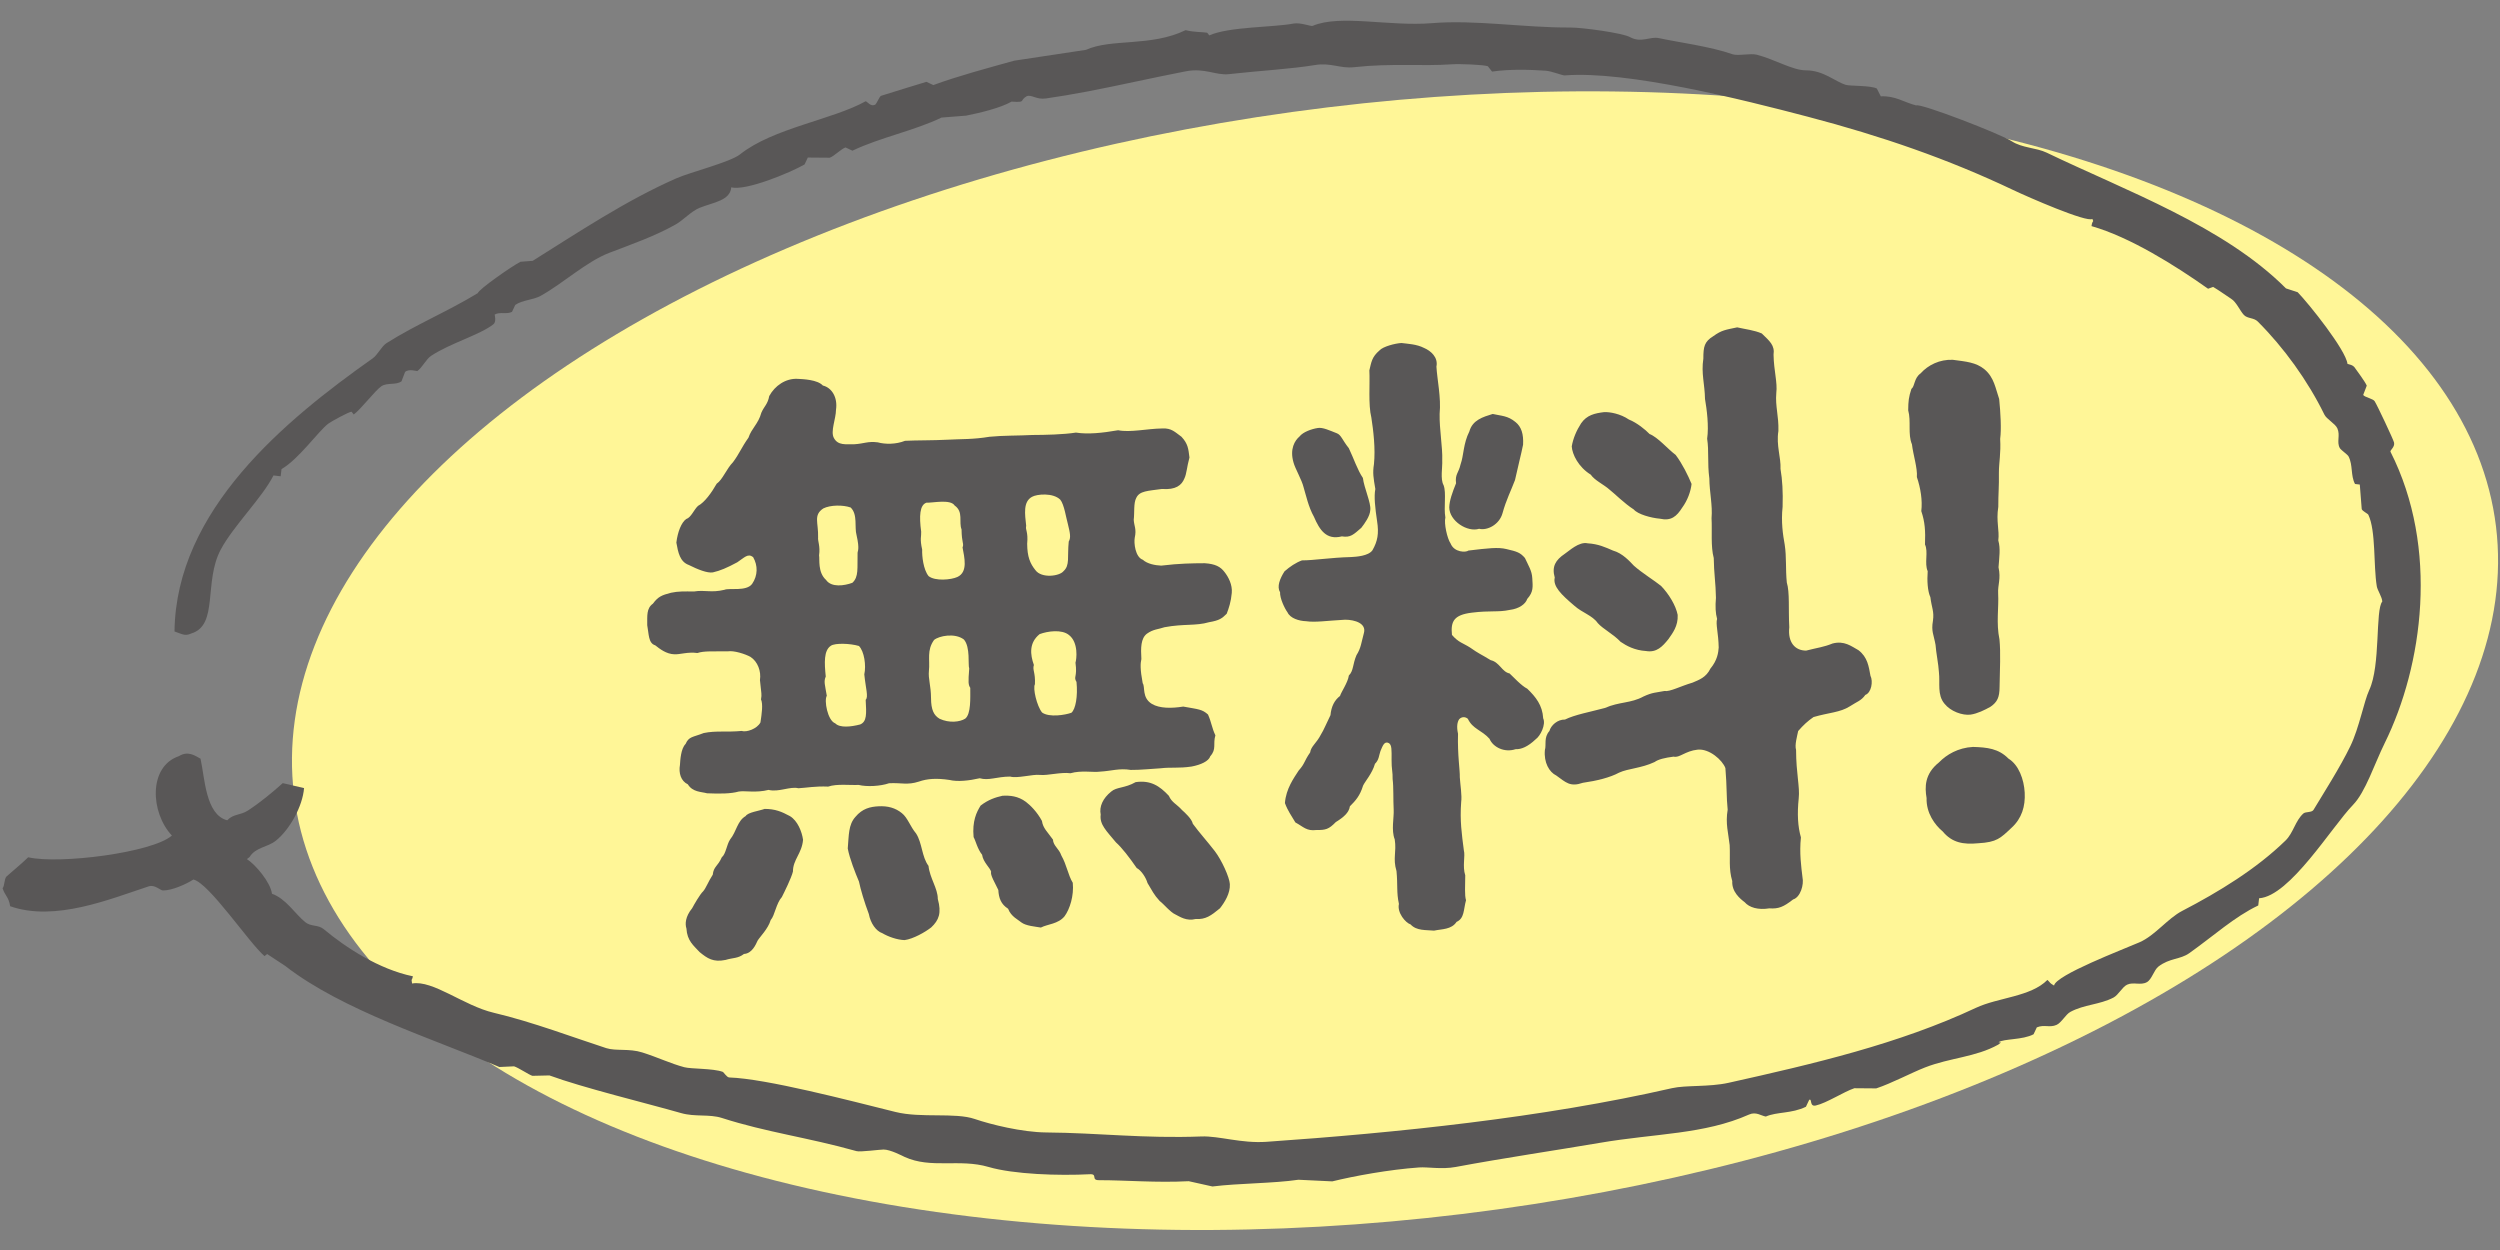 <?xml version="1.0" encoding="utf-8"?>
<!-- Generator: Adobe Illustrator 28.0.0, SVG Export Plug-In . SVG Version: 6.00 Build 0)  -->
<svg version="1.1" id="レイヤー_1" xmlns="http://www.w3.org/2000/svg" xmlns:xlink="http://www.w3.org/1999/xlink" x="0px"
	 y="0px" width="100px" height="50px" viewBox="0 0 100 50" style="enable-background:new 0 0 100 50;" xml:space="preserve">
<rect x="0" y="0" width="100" height="50" fill="#808080" stroke="none"/>
<style type="text/css">
	.st0{fill-rule:evenodd;clip-rule:evenodd;fill:#FFF697;}
	.st1{fill-rule:evenodd;clip-rule:evenodd;fill:#595757;}
	.st2{fill:#595757;}
</style>
<g>
	<g>
		
			<ellipse transform="matrix(0.993 -0.121 0.121 0.993 -2.791 6.963)" class="st0" cx="55.788" cy="26.399" rx="44.35" ry="22.288"/>
		<g>
			<g>
				<path class="st1" d="M95.619,18.069c-0.029-0.056,0.188-0.187,0.142-0.372c-0.031-0.124-0.669-1.481-0.776-1.65
					c-0.062-0.099-0.407-0.16-0.457-0.249c0.047-0.124,0.095-0.248,0.142-0.372c-0.053-0.14-0.385-0.588-0.495-0.741
					c-0.094-0.085-0.081-0.071-0.276-0.13c-0.064-0.556-1.546-2.407-1.992-2.866c-0.156-0.051-0.312-0.102-0.468-0.153
					c-2.482-2.488-6.409-3.908-9.568-5.428c-0.431-0.207-0.978-0.182-1.405-0.46c-0.442-0.288-3.661-1.534-3.819-1.431
					c-0.509-0.133-0.833-0.391-1.416-0.364c-0.052-0.104-0.105-0.207-0.157-0.311c-0.236-0.129-1.065-0.094-1.247-0.149
					c-0.418-0.128-0.884-0.578-1.585-0.579c-0.542-0.001-1.239-0.435-1.969-0.625c-0.256-0.067-0.758,0.057-0.971-0.019
					c-0.872-0.31-2.241-0.49-2.94-0.644c-0.367-0.081-0.707,0.209-1.163-0.042c-0.308-0.169-1.925-0.386-2.387-0.383
					c-1.817,0.011-3.814-0.317-5.526-0.175c-1.72,0.142-3.682-0.362-4.781,0.109c-0.069,0.029-0.49-0.146-0.768-0.092
					c-0.782,0.152-2.592,0.122-3.365,0.473c-0.028-0.036-0.056-0.072-0.084-0.107c-0.199-0.035-0.517-0.014-0.863-0.103
					c-1.396,0.675-2.962,0.324-3.987,0.788c-0.958,0.145-1.916,0.289-2.874,0.434c-1.035,0.29-2.256,0.614-3.231,0.975
					c-0.092-0.043-0.184-0.087-0.276-0.13c0,0-1.787,0.544-1.819,0.561C35.175,3.863,35.062,4.163,35,4.191
					c-0.178,0.081-0.292-0.115-0.372-0.142c-1.308,0.734-3.704,1.074-5.023,2.123c-0.397,0.316-1.981,0.711-2.548,0.96
					c-2.008,0.881-3.928,2.161-5.748,3.301c-0.164,0.013-0.327,0.026-0.491,0.038c-0.357,0.185-1.663,1.096-1.707,1.255
					c-1.203,0.733-2.458,1.247-3.645,1.996c-0.212,0.134-0.352,0.468-0.56,0.614c-3.49,2.463-7.87,6.065-7.926,10.923
					c0.278,0.089,0.407,0.204,0.672,0.08c1.099-0.332,0.486-2.067,1.181-3.362c0.507-0.945,1.656-2.068,2.106-2.959
					c0.096,0.011,0.192,0.023,0.288,0.034c0.011-0.096,0.023-0.192,0.034-0.288c0.692-0.399,1.461-1.504,1.872-1.819
					c0.093-0.071,0.861-0.499,0.932-0.472c0.028,0.036,0.056,0.072,0.084,0.107c0.278-0.197,0.868-0.974,1.109-1.132
					c0.233-0.153,0.583-0.033,0.802-0.196c0.047-0.124,0.095-0.248,0.142-0.372c0.149-0.141,0.477-0.028,0.491-0.038
					c0.211-0.153,0.341-0.469,0.56-0.614c0.747-0.495,1.949-0.834,2.486-1.259c0.124-0.098,0.046-0.384,0.046-0.384
					c0.203-0.124,0.494,0,0.695-0.111c0.043-0.092,0.087-0.184,0.13-0.276c0.293-0.203,0.702-0.191,1.017-0.365
					c0.879-0.485,1.835-1.371,2.736-1.716c0.904-0.346,1.832-0.669,2.667-1.14c0.299-0.169,0.621-0.53,0.955-0.664
					c0.555-0.222,1.223-0.287,1.266-0.821c0.572,0.158,2.362-0.586,2.932-0.914c0.043-0.092,0.087-0.184,0.13-0.276l0.875,0.007
					c0.169-0.054,0.464-0.357,0.633-0.411c0.092,0.044,0.184,0.087,0.276,0.13c1.12-0.535,2.455-0.792,3.565-1.325
					c0.327-0.026,0.655-0.051,0.982-0.077c0.556-0.111,1.372-0.306,1.819-0.561c0.607,0.039,0.289-0.035,0.61-0.219
					c0.195-0.069,0.383,0.148,0.768,0.092c0.51-0.074,1.048-0.162,1.688-0.284c1.221-0.234,2.545-0.537,3.891-0.799
					c0.78-0.152,1.204,0.171,1.738,0.111c1.199-0.135,2.478-0.204,3.45-0.365c0.621-0.103,1.006,0.148,1.547,0.088
					c1.482-0.166,2.737-0.033,3.907-0.116c0.332-0.024,1.278,0.016,1.451,0.076c0.056,0.072,0.113,0.143,0.169,0.215
					c0.752-0.109,1.58-0.073,2.145-0.035c0.239,0.016,0.673,0.194,0.756,0.188c2.509-0.196,7.123,0.968,9.728,1.652
					c2.968,0.779,5.614,1.694,8.213,2.93c0.603,0.287,2.95,1.312,3.17,1.158c0.074,0.166,0.005,0.01-0.034,0.288
					c1.542,0.441,3.344,1.571,4.663,2.505c0.068-0.024,0.136-0.049,0.203-0.073c0.212,0.121,0.617,0.413,0.722,0.476
					c0.205,0.124,0.349,0.477,0.507,0.645c0.144,0.153,0.397,0.105,0.553,0.261c1.048,1.046,2.006,2.372,2.668,3.726
					c0.09,0.184,0.431,0.358,0.518,0.549c0.127,0.278-0.039,0.548,0.1,0.791c0.048,0.084,0.306,0.25,0.349,0.334
					c0.179,0.349,0.077,0.76,0.257,1.101c0.064,0.008,0.128,0.015,0.192,0.023c0.026,0.327,0.051,0.655,0.077,0.982
					c0.027,0.082,0.242,0.178,0.265,0.226c0.308,0.65,0.199,2.023,0.338,2.863c0.026,0.158,0.217,0.436,0.219,0.61
					c-0.285,0.337-0.06,2.553-0.521,3.538c-0.211,0.45-0.4,1.508-0.756,2.245c-0.409,0.847-1.099,1.926-1.473,2.548
					c-0.069,0.115-0.316,0.065-0.407,0.146c-0.324,0.292-0.4,0.777-0.714,1.082c-1.164,1.135-2.67,2.055-4.132,2.814
					c-0.586,0.304-1.085,0.984-1.707,1.255c-0.667,0.291-3.342,1.307-3.419,1.731c-0.196-0.113-0.129-0.1-0.265-0.226
					c-0.669,0.678-1.967,0.699-2.859,1.117c-3.069,1.44-6.486,2.24-9.896,2.999c-0.782,0.174-1.708,0.088-2.264,0.215
					c-5.171,1.184-11.034,1.785-16.217,2.145c-1.014,0.07-1.9-0.241-2.602-0.214c-2.323,0.088-4.09-0.143-6.209-0.16
					c-0.972-0.008-2.234-0.324-2.855-0.537c-0.796-0.273-2.149-0.027-3.177-0.283c-1.862-0.464-5.175-1.331-6.647-1.38
					c-0.102-0.003-0.218-0.21-0.265-0.226c-0.393-0.141-1.259-0.11-1.535-0.184c-0.553-0.148-1.024-0.382-1.681-0.591
					c-0.524-0.166-1.056-0.049-1.439-0.172c-1.19-0.383-2.965-1.055-4.502-1.415c-1.199-0.281-2.435-1.32-3.266-1.17
					c-0.034-0.249-0.021-0.055,0.034-0.288c-1.359-0.281-2.689-1.152-3.569-1.887c-0.224-0.187-0.508-0.089-0.745-0.284
					c-0.403-0.333-0.768-0.935-1.324-1.132c-0.056-0.451-0.653-1.162-1.002-1.385c0.036-0.028,0.072-0.056,0.107-0.084
					c0.245-0.396,0.715-0.384,1.051-0.653c0.556-0.444,1.07-1.377,1.128-2.103c-0.284-0.066-0.568-0.133-0.852-0.199
					c-0.431,0.385-0.913,0.784-1.397,1.098c-0.297,0.193-0.577,0.126-0.825,0.388c-0.865-0.221-0.895-1.688-1.067-2.463
					c-0.226-0.126-0.503-0.326-0.863-0.103c-1.229,0.413-1.145,2.256-0.283,3.177c-0.771,0.682-4.497,1.157-5.748,0.869
					c-0.276,0.268-0.586,0.517-0.871,0.772c-0.091,0.104-0.069,0.367-0.153,0.468c0.099,0.307,0.247,0.346,0.303,0.718
					c1.795,0.63,3.999-0.289,5.545-0.796c0.238-0.078,0.463,0.163,0.564,0.165c0.368,0.007,0.956-0.265,1.22-0.438
					c0.635,0.151,2.2,2.502,2.844,3.065c0.036-0.028,0.072-0.056,0.107-0.084l0.722,0.476c2.283,1.779,5.962,2.931,8.566,4.043
					c0.196-0.009,0.391-0.018,0.587-0.027c0.176,0.053,0.591,0.335,0.733,0.38c0.228-0.005,0.455-0.01,0.683-0.016
					c1.328,0.489,3.863,1.105,5.269,1.507c0.56,0.16,1.123,0.032,1.631,0.195c1.785,0.574,3.412,0.773,5.388,1.327
					c0.144,0.04,0.93-0.065,1.078-0.065c0.271-0.001,0.764,0.26,0.84,0.295c1.058,0.485,2.196,0.061,3.358,0.402
					c1.005,0.295,2.796,0.356,4.052,0.291c0.325-0.017,0.036,0.238,0.361,0.238c1.13,0.001,2.279,0.108,3.596,0.041
					c0.316,0.07,0.632,0.141,0.948,0.211c1.066-0.132,2.437-0.121,3.438-0.269c0.451,0.022,0.903,0.043,1.355,0.065
					c0.873-0.215,2.279-0.473,3.473-0.557c0.35-0.025,0.904,0.085,1.462-0.019c1.904-0.356,4.133-0.686,5.76-0.964
					c2.237-0.383,4.179-0.334,5.975-1.133c0.282-0.126,0.482,0.051,0.672,0.08c0.443-0.195,1.031-0.111,1.604-0.392
					c0.043-0.092,0.087-0.184,0.13-0.276c0.126-0.069,0,0.286,0.265,0.226c0.436-0.098,1.108-0.544,1.542-0.691
					c0.292,0.002,0.583,0.005,0.875,0.007c0.619-0.205,1.385-0.616,1.949-0.837c1.002-0.392,2.028-0.41,2.932-0.914
					c0.036-0.028,0.072-0.056,0.107-0.084c-0.032-0.004-0.064-0.008-0.096-0.011c0.219-0.149,0.96-0.085,1.401-0.319
					c0.043-0.092,0.087-0.184,0.13-0.276c0.3-0.125,0.51,0.025,0.791-0.1c0.192-0.085,0.368-0.421,0.549-0.518
					c0.556-0.3,1.168-0.286,1.723-0.572c0.203-0.105,0.354-0.427,0.549-0.518c0.253-0.119,0.537,0.04,0.79-0.1
					c0.201-0.111,0.281-0.485,0.464-0.626c0.449-0.344,0.869-0.276,1.232-0.534c0.967-0.686,1.814-1.46,2.759-1.908
					c0.011-0.096,0.023-0.192,0.034-0.288c1.228-0.081,2.912-2.865,3.756-3.735c0.504-0.52,0.849-1.622,1.27-2.475
					C96.912,26.634,97.572,21.923,95.619,18.069z"/>
			</g>
		</g>
	</g>
	<g>
		<path class="st2" d="M49.271,23.717c-0.031,0.351-0.115,0.604-0.203,0.833c-0.19,0.186-0.285,0.266-0.705,0.338
			c-0.539,0.157-0.994,0.055-1.783,0.201c-0.245,0.086-0.446,0.073-0.709,0.263c-0.239,0.189-0.243,0.561-0.216,1.01
			c-0.04,0.175-0.053,0.401,0.053,0.968c0.108,0.142-0.044,0.575,0.369,0.828c0.309,0.182,0.782,0.18,1.253,0.105
			c0.63,0.114,0.753,0.107,0.99,0.318c0.141,0.316,0.155,0.541,0.296,0.832c-0.106,0.355,0.055,0.545-0.203,0.834
			c-0.064,0.202-0.38,0.345-0.751,0.415c-0.519,0.077-0.822,0.019-1.241,0.07c-0.325,0.018-0.82,0.07-1.193,0.065
			c-0.453-0.076-0.771,0.043-1.219,0.068c-0.294,0.04-0.751-0.061-1.191,0.065c-0.376-0.054-0.917,0.099-1.217,0.067
			c-0.303-0.034-0.915,0.15-1.195,0.066c-0.548,0.004-0.859,0.172-1.217,0.067c-0.418,0.096-0.888,0.149-1.217,0.067
			c-0.504-0.074-0.875-0.053-1.217,0.067c-0.464,0.15-0.696,0.039-1.193,0.066c-0.342,0.119-0.89,0.149-1.217,0.067
			c-0.323,0.018-0.875-0.053-1.217,0.067c-0.526-0.022-0.846,0.047-1.193,0.066c-0.329-0.084-0.789,0.168-1.193,0.066
			c-0.493,0.127-0.945,0.025-1.193,0.066c-0.318,0.091-0.767,0.091-1.268,0.07c-0.225-0.063-0.574-0.043-0.767-0.358
			c-0.281-0.134-0.373-0.452-0.316-0.779c0.013-0.2,0.038-0.651,0.225-0.836c0.133-0.305,0.285-0.264,0.725-0.437
			c0.495-0.103,0.921-0.027,1.515-0.084c0.203,0.064,0.619-0.085,0.755-0.34c0.053-0.353,0.108-0.731,0.022-0.923
			c0.038-0.229,0.015-0.176-0.042-0.771c0.055-0.353-0.091-0.742-0.378-0.928c-0.203-0.113-0.661-0.263-0.908-0.222
			c-0.599,0.007-0.948-0.023-1.217,0.067c-0.378-0.054-0.696,0.063-0.919,0.051c-0.325-0.009-0.588-0.218-0.767-0.359
			c-0.281-0.084-0.252-0.457-0.32-0.804c0.004-0.374-0.038-0.672,0.228-0.862c0.208-0.282,0.353-0.34,0.722-0.436
			c0.296-0.065,0.546-0.054,0.919-0.051c0.446-0.073,0.676,0.062,1.217-0.067c0.197-0.086,0.877,0.077,1.109-0.236
			c0.232-0.337,0.234-0.736,0.04-1.073c-0.208-0.163-0.347,0.019-0.634,0.208c-0.413,0.222-0.68,0.337-0.976,0.404
			c-0.221,0.036-0.603-0.117-0.963-0.297c-0.356-0.13-0.426-0.499-0.497-0.894c0.051-0.429,0.203-0.81,0.395-0.944
			c0.194-0.06,0.303-0.367,0.471-0.525c0.265-0.14,0.543-0.528,0.747-0.887c0.241-0.165,0.391-0.596,0.652-0.86
			c0.254-0.338,0.34-0.591,0.619-0.981c0.128-0.381,0.393-0.547,0.517-1.002c0.11-0.254,0.256-0.337,0.314-0.664
			c0.225-0.413,0.656-0.712,1.133-0.688c0.223,0.012,0.797,0.032,1.012,0.268c0.351,0.082,0.599,0.467,0.526,0.968
			c-0.004,0.374-0.228,0.862-0.086,1.128c0.166,0.313,0.486,0.246,0.811,0.253c0.398-0.022,0.541-0.128,0.943-0.077
			c0.303,0.083,0.727,0.084,1.093-0.061c0.448-0.024,1.12-0.013,1.692-0.044c0.546-0.031,1.021-0.006,1.688-0.118
			c0.546-0.055,1.171-0.041,1.716-0.071c0.521-0.002,1.246-0.018,1.739-0.096c0.479,0.075,1.049,0.017,1.69-0.094
			c0.479,0.099,1.169-0.065,1.765-0.071c0.373-0.021,0.508,0.147,0.767,0.331c0.265,0.285,0.276,0.484,0.32,0.831
			c-0.104,0.379-0.113,0.654-0.201,0.834c-0.11,0.278-0.349,0.467-0.901,0.424c-0.568,0.081-0.892,0.074-1.025,0.356
			c-0.115,0.204-0.066,0.6-0.102,0.877c0.013,0.25,0.119,0.368,0.04,0.72c-0.038,0.201,0.018,0.772,0.323,0.879
			c0.183,0.165,0.486,0.223,0.736,0.234c0.742-0.089,1.241-0.093,1.739-0.096c0.426,0.028,0.632,0.14,0.793,0.352
			C49.136,23.078,49.302,23.391,49.271,23.717z M32.122,33.592c-0.046,0.548-0.406,0.794-0.404,1.268
			c-0.06,0.254-0.353,0.842-0.442,1.019c-0.234,0.263-0.283,0.74-0.448,0.922c-0.104,0.356-0.435,0.673-0.526,0.828
			c-0.068,0.152-0.221,0.511-0.543,0.529c-0.241,0.187-0.442,0.147-0.736,0.239c-0.495,0.102-0.727-0.06-1.04-0.315
			c-0.239-0.262-0.497-0.447-0.526-0.944c-0.057-0.171-0.051-0.468,0.23-0.811c0.066-0.127,0.318-0.567,0.437-0.673
			c0.117-0.13,0.201-0.383,0.387-0.668c0.031-0.326,0.205-0.336,0.36-0.694c0.166-0.134,0.194-0.507,0.334-0.715
			c0.256-0.314,0.283-0.74,0.621-0.934c0.093-0.154,0.537-0.204,0.758-0.287c0.422,0.001,0.678,0.108,1.014,0.289
			C31.903,32.828,32.078,33.268,32.122,33.592z M32.763,22.214c0.031,0.146-0.062,0.677,0.278,0.982
			c0.216,0.314,0.736,0.233,1.054,0.116c0.261-0.239,0.192-0.584,0.208-1.184c-0.004-0.097,0.093-0.128-0.04-0.72
			c-0.093-0.318,0.055-0.824-0.236-1.108c-0.305-0.107-0.804-0.106-1.093,0.036c-0.409,0.271-0.194,0.558-0.21,1.158
			C32.705,21.645,32.816,21.838,32.763,22.214z M34.572,26.974c0.08-0.353-0.002-0.921-0.214-1.135
			c-0.353-0.105-0.952-0.123-1.12-0.011c-0.292,0.189-0.263,0.686-0.208,1.233c-0.088,0.204-0.031,0.325,0.042,0.771
			c-0.115,0.179,0.031,0.993,0.338,1.102c0.183,0.189,0.63,0.14,0.998,0.044c0.267-0.115,0.252-0.413,0.219-0.987
			C34.746,27.884,34.625,27.519,34.572,26.974z M37.512,35.959c0.155,0.563,0.046,0.844-0.263,1.137
			c-0.239,0.188-0.722,0.463-1.067,0.508c-0.3-0.01-0.656-0.138-0.888-0.276c-0.254-0.086-0.471-0.398-0.541-0.768
			c-0.175-0.463-0.329-0.979-0.395-1.299c-0.144-0.34-0.376-0.926-0.448-1.322c0.046-0.524,0.022-0.948,0.305-1.262
			c0.281-0.339,0.601-0.408,0.923-0.425c0.371-0.021,0.676,0.062,0.937,0.274c0.234,0.186,0.329,0.529,0.57,0.816
			c0.245,0.383,0.225,0.934,0.495,1.293C37.192,35.128,37.512,35.533,37.512,35.959z M38.502,21.896
			c0.066-0.152-0.035-0.171-0.04-0.72c-0.117-0.293,0.086-0.702-0.276-0.955c-0.166-0.265-0.879-0.102-1.129-0.113
			c-0.27,0.091-0.294,0.537-0.21,1.158c0.011,0.199-0.06,0.278,0.04,0.72c-0.011,0.249,0.044,0.795,0.256,1.058
			c0.263,0.211,0.906,0.149,1.151,0.036C38.731,22.88,38.572,22.29,38.502,21.896z M38.811,27.513
			c-0.08-0.121-0.086-0.221-0.042-0.771c-0.057-0.148,0.053-0.852-0.212-1.161c-0.364-0.278-1.005-0.144-1.195,0.018
			c-0.3,0.415-0.157,0.804-0.205,1.233c-0.033,0.325,0.082,0.593,0.084,1.09c0.002,0.474,0.113,0.694,0.345,0.83
			c0.384,0.178,0.806,0.13,1.023-0.006C38.846,28.557,38.809,27.91,38.811,27.513z M42.584,36.649
			c-0.256,0.315-0.68,0.313-0.948,0.453c-0.225-0.039-0.601-0.066-0.784-0.207c-0.104-0.094-0.411-0.228-0.528-0.545
			c-0.285-0.181-0.373-0.427-0.391-0.75c-0.139-0.294-0.331-0.606-0.289-0.732c-0.033-0.147-0.32-0.381-0.36-0.678
			c-0.19-0.237-0.256-0.56-0.34-0.706c-0.06-0.642,0.119-1.002,0.281-1.261c0.311-0.241,0.603-0.332,0.875-0.393
			c0.298-0.017,0.623,0.011,0.937,0.245c0.181,0.138,0.444,0.398,0.641,0.762c0.042,0.296,0.221,0.435,0.44,0.747
			c0.013,0.25,0.243,0.36,0.334,0.631c0.221,0.389,0.267,0.782,0.459,1.096C42.962,35.833,42.792,36.362,42.584,36.649z
			 M42.71,20.94c-0.06-0.197-0.141-0.765-0.3-0.954c-0.292-0.285-0.937-0.223-1.129-0.113c-0.362,0.196-0.285,0.688-0.234,1.159
			c-0.04,0.178,0.086,0.22,0.04,0.72c0.004,0.524,0.119,0.792,0.331,1.055c0.243,0.334,0.961,0.245,1.124,0.038
			c0.261-0.239,0.144-0.558,0.208-1.184C42.84,21.507,42.807,21.334,42.71,20.94z M43.019,26.507
			c0.042-0.129,0.13-0.805-0.261-1.107c-0.287-0.235-0.855-0.155-1.173-0.035c-0.431,0.348-0.378,0.817-0.23,1.234
			c-0.064,0.203,0.066,0.296,0.042,0.771c-0.091,0.151,0.073,0.867,0.285,1.13c0.287,0.208,0.928,0.099,1.173,0.011
			c0.168-0.136,0.263-0.664,0.205-1.233C42.927,27.059,43.101,27.1,43.019,26.507z M48.595,34.049
			c0.272,0.357,0.583,1.04,0.599,1.314c0.02,0.371-0.21,0.731-0.395,0.968c-0.358,0.295-0.574,0.455-0.972,0.429
			c-0.371,0.094-0.632-0.092-0.809-0.181c-0.205-0.088-0.473-0.424-0.63-0.539c-0.239-0.26-0.296-0.405-0.488-0.72
			c-0.062-0.22-0.254-0.509-0.431-0.599c-0.298-0.431-0.594-0.815-0.831-1.026c-0.373-0.454-0.663-0.71-0.61-1.112
			c-0.066-0.321,0.088-0.654,0.422-0.922c0.214-0.186,0.541-0.128,0.976-0.376c0.594-0.084,0.954,0.146,1.328,0.547
			c0.115,0.268,0.316,0.332,0.528,0.571c0.106,0.094,0.393,0.352,0.431,0.548C47.957,33.287,48.301,33.667,48.595,34.049z"/>
		<path class="st2" d="M61.425,29.573c-0.307,0.292-0.574,0.406-0.8,0.394c-0.442,0.149-0.901-0.076-1.045-0.416
			c-0.32-0.355-0.669-0.385-0.866-0.799c-0.106-0.093-0.256-0.085-0.349,0.02c-0.068,0.104-0.11,0.281-0.044,0.577
			c-0.024,0.871,0.082,1.467,0.071,1.737c0.018,0.3,0.093,0.743,0.055,0.996c-0.055,0.75,0.022,1.27,0.108,1.937
			c0.062,0.22-0.064,0.626,0.055,0.994c-0.002,0.423-0.031,0.8,0.031,0.995c-0.104,0.38-0.06,0.726-0.378,0.867
			c-0.205,0.311-0.581,0.283-0.901,0.35c-0.325-0.031-0.698,0.013-0.937-0.247c-0.201-0.064-0.548-0.466-0.468-0.821
			c-0.102-0.469-0.042-0.747-0.097-1.315c-0.155-0.517,0.009-0.749-0.071-1.268c-0.146-0.367-0.024-0.871-0.042-1.192
			c-0.022-0.4,0-0.9-0.042-1.221c0.009-0.274-0.046-0.397-0.042-0.771c0.002-0.376,0.015-0.6-0.113-0.668
			c-0.179-0.089-0.243,0.114-0.331,0.318c-0.064,0.178-0.055,0.352-0.221,0.513c-0.104,0.38-0.409,0.719-0.475,0.873
			c-0.126,0.406-0.292,0.591-0.528,0.827c-0.035,0.252-0.25,0.437-0.563,0.63c-0.283,0.29-0.406,0.321-0.78,0.318
			c-0.395,0.046-0.504-0.123-0.837-0.304c-0.168-0.288-0.3-0.455-0.418-0.774c0.042-0.577,0.367-1.016,0.55-1.301
			c0.258-0.288,0.205-0.361,0.459-0.725c0.035-0.251,0.252-0.362,0.433-0.72c0.115-0.181,0.201-0.41,0.38-0.77
			c0.031-0.352,0.166-0.605,0.382-0.769c0.042-0.152,0.318-0.542,0.353-0.818c0.19-0.183,0.15-0.454,0.305-0.813
			c0.183-0.285,0.194-0.509,0.298-0.889c0.104-0.379-0.353-0.528-0.751-0.53c-0.747,0.041-1.191,0.115-1.566,0.06
			c-0.276-0.009-0.632-0.114-0.742-0.358c-0.108-0.145-0.307-0.554-0.296-0.805c-0.137-0.216-0.004-0.549,0.179-0.832
			c0.214-0.188,0.453-0.349,0.698-0.438c0.475,0.001,1.14-0.112,1.962-0.133c0.199-0.011,0.696-0.039,0.857-0.272
			c0.205-0.361,0.263-0.663,0.186-1.158c-0.08-0.543-0.13-0.99-0.071-1.292c-0.075-0.444-0.113-0.641-0.055-0.994
			c0.064-0.626-0.024-1.343-0.104-1.864c-0.13-0.516-0.051-1.369-0.08-1.888c0.082-0.33,0.095-0.53,0.404-0.796
			c0.141-0.158,0.632-0.285,0.881-0.298c0.25,0.034,0.601,0.042,0.908,0.2c0.256,0.109,0.568,0.367,0.49,0.746
			c0.029,0.519,0.192,1.235,0.128,1.885c-0.013,0.625,0.124,1.338,0.104,1.864c0.015,0.274-0.084,0.753,0.055,0.994
			c0.117,0.317-0.002,0.873,0.071,1.292c-0.062,0.228,0.073,0.843,0.208,1.037c0.146,0.366,0.619,0.364,0.714,0.284
			c0.793-0.095,1.188-0.141,1.518-0.06c0.431,0.099,0.554,0.141,0.742,0.357c0.144,0.316,0.278,0.508,0.294,0.806
			c0.02,0.347,0.055,0.545-0.203,0.833c-0.064,0.203-0.327,0.393-0.698,0.438c-0.468,0.101-0.773,0.018-1.515,0.11
			c-0.718,0.088-0.853,0.346-0.797,0.89c0.265,0.308,0.442,0.324,0.727,0.507c0.362,0.255,0.411,0.252,0.824,0.504
			c0.353,0.078,0.451,0.474,0.753,0.53c0.13,0.119,0.477,0.499,0.707,0.61c0.342,0.329,0.61,0.665,0.638,1.186
			C61.843,28.979,61.617,29.439,61.425,29.573z M52.145,19.496c-0.068-0.295-0.342-0.754-0.406-1.001
			c-0.155-0.539,0.053-0.874,0.241-1.035c0.141-0.181,0.484-0.302,0.731-0.34c0.197-0.035,0.479,0.101,0.758,0.209
			c0.179,0.065,0.216,0.263,0.484,0.599c0.197,0.41,0.347,0.876,0.563,1.19c0.046,0.393,0.329,1.001,0.296,1.277
			c-0.011,0.252-0.221,0.538-0.36,0.718c-0.309,0.266-0.426,0.399-0.778,0.342c-0.616,0.158-0.888-0.25-1.116-0.784
			C52.337,20.283,52.235,19.788,52.145,19.496z M57.97,20.294c0.009-0.275,0.117-0.58,0.272-0.963
			c-0.046-0.37,0.102-0.402,0.181-0.757c0.13-0.358,0.104-0.828,0.351-1.315c0.126-0.457,0.541-0.58,0.934-0.701
			c0.353,0.081,0.601,0.066,0.912,0.324c0.236,0.187,0.327,0.483,0.303,0.906c-0.08,0.403-0.203,0.859-0.323,1.414
			c-0.152,0.406-0.353,0.793-0.499,1.325c-0.124,0.455-0.61,0.706-0.937,0.624C58.699,21.3,57.975,20.842,57.97,20.294z
			 M74.613,27.797c-0.163,0.233-0.336,0.27-0.623,0.458c-0.387,0.246-0.835,0.247-1.449,0.427c-0.239,0.165-0.406,0.321-0.614,0.559
			c-0.04,0.202-0.146,0.558-0.084,0.754c0.002,0.945,0.157,1.487,0.106,1.935c-0.064,0.628-0.038,1.123,0.088,1.566
			c-0.066,0.628,0.013,1.171,0.062,1.592c0.066,0.295-0.08,0.802-0.376,0.891c-0.38,0.296-0.577,0.382-0.95,0.355
			c-0.446,0.073-0.8-0.032-0.987-0.247c-0.181-0.136-0.521-0.416-0.495-0.843c-0.15-0.49-0.077-0.942-0.104-1.439
			c-0.051-0.472-0.175-0.864-0.08-1.416c-0.053-0.498-0.027-0.92-0.091-1.666c-0.119-0.319-0.643-0.786-1.113-0.737
			c-0.497,0.054-0.729,0.342-0.957,0.279c-0.347,0.044-0.619,0.109-0.76,0.215c-0.537,0.253-1.058,0.257-1.423,0.426
			c-0.364,0.196-0.879,0.324-1.449,0.406c-0.513,0.177-0.674-0.014-1.063-0.292c-0.281-0.135-0.504-0.519-0.455-1.021
			c0.064-0.203-0.053-0.496,0.181-0.759c0.062-0.228,0.325-0.466,0.623-0.458c0.389-0.194,1.005-0.304,1.595-0.463
			c0.583-0.256,1.036-0.181,1.544-0.459c0.365-0.169,0.49-0.151,0.837-0.22c0.225,0.036,0.612-0.182,1.127-0.335
			c0.267-0.115,0.539-0.204,0.716-0.564c0.281-0.339,0.314-0.643,0.329-0.841c-0.009-0.573-0.128-0.941-0.064-1.144
			c-0.062-0.221-0.077-0.493-0.046-0.844c-0.007-0.573-0.082-0.993-0.088-1.591c-0.126-0.467-0.06-1.093-0.088-1.591
			c0.046-0.528-0.084-1.042-0.088-1.591c-0.084-0.643-0.009-1.07-0.088-1.591c0.073-0.5-0.013-1.17-0.086-1.591
			c-0.009-0.595-0.157-1.013-0.066-1.614c0-0.475,0.038-0.676,0.4-0.898c0.336-0.242,0.484-0.251,0.952-0.351
			c0.353,0.08,0.68,0.113,0.985,0.244c0.316,0.308,0.526,0.472,0.471,0.849c0.011,0.646,0.163,1.112,0.11,1.536
			c-0.046,0.527,0.102,0.918,0.084,1.515c-0.093,0.581,0.108,1.068,0.084,1.518c0.075,0.443,0.102,0.916,0.084,1.515
			c-0.066,0.602,0.013,1.122,0.084,1.515c0.077,0.494,0.029,0.971,0.084,1.515c0.121,0.394,0.06,1.069,0.099,1.789
			c-0.066,0.604,0.228,0.933,0.674,0.934c0.493-0.126,0.691-0.137,1.056-0.284c0.468-0.124,0.753,0.109,1.038,0.268
			c0.364,0.278,0.411,0.651,0.479,1.022C74.931,27.255,74.856,27.709,74.613,27.797z M62.585,22.157
			c0.17-0.109,0.57-0.504,0.923-0.424c0.424,0.025,0.707,0.158,1.012,0.29c0.382,0.105,0.674,0.436,0.833,0.603
			c0.316,0.284,0.831,0.601,1.091,0.812c0.318,0.33,0.592,0.79,0.663,1.158c0.024,0.448-0.21,0.737-0.371,0.97
			c-0.232,0.287-0.466,0.549-0.895,0.475c-0.451-0.027-0.784-0.208-1.018-0.369c-0.289-0.308-0.7-0.509-0.912-0.748
			c-0.216-0.309-0.623-0.413-0.937-0.695c-0.524-0.445-0.866-0.776-0.784-1.127C62.064,22.66,62.225,22.4,62.585,22.157z
			 M62.87,17.854c0.057-0.325,0.19-0.634,0.373-0.919c0.23-0.336,0.55-0.404,0.921-0.45c0.223-0.012,0.652,0.064,0.99,0.295
			c0.331,0.133,0.669,0.413,0.828,0.58c0.331,0.127,0.731,0.604,1.045,0.837c0.27,0.359,0.493,0.818,0.636,1.161
			c-0.033,0.302-0.163,0.658-0.371,0.942c-0.23,0.361-0.444,0.548-0.897,0.448c-0.351-0.031-0.881-0.175-1.043-0.368
			c-0.387-0.249-0.784-0.652-0.968-0.792c-0.234-0.211-0.592-0.367-0.755-0.603C63.142,18.687,62.888,18.177,62.87,17.854z"/>
		<path class="st2" d="M76.328,16.413c0.004-0.374,0.02-0.527,0.128-0.856c0.144-0.109,0.099-0.429,0.365-0.619
			c0.305-0.34,0.767-0.566,1.29-0.546c0.526,0.071,0.928,0.099,1.268,0.38c0.391,0.328,0.442,0.771,0.588,1.188
			c0.055,0.546,0.093,1.215,0.04,1.593c0.033,0.594-0.049,0.924-0.051,1.348c0.009,0.601-0.027,0.848-0.024,1.373
			c-0.093,0.58,0.053,0.943,0,1.345c0.093,0.32,0.038,0.672,0.009,1.073c0.102,0.468-0.035,0.699-0.015,1.048
			c0.031,0.57-0.084,1.175,0.053,1.839c0.053,0.547,0.015,1.195,0.004,1.896c-0.002,0.423-0.091,0.603-0.356,0.791
			c-0.241,0.137-0.532,0.279-0.804,0.319c-0.323,0.042-0.804-0.13-1.047-0.441c-0.294-0.356-0.168-0.813-0.219-1.258
			c-0.015-0.298-0.119-0.817-0.135-1.091c-0.073-0.416-0.179-0.537-0.104-0.964c0.055-0.378-0.053-0.522-0.102-0.941
			c-0.113-0.244-0.137-0.666-0.108-1.042c-0.141-0.316,0.033-0.775-0.108-1.067c0.02-0.55,0-0.895-0.148-1.336
			c0.051-0.429-0.027-0.92-0.177-1.362c0.031-0.35-0.148-0.887-0.197-1.31C76.305,17.361,76.451,16.851,76.328,16.413z
			 M80.467,33.106c-0.451,0.424-0.59,0.582-1.336,0.624c-0.594,0.057-1.047-0.018-1.423-0.472c-0.311-0.257-0.663-0.733-0.645-1.335
			c-0.075-0.443-0.08-0.966,0.493-1.424c0.307-0.316,0.767-0.589,1.363-0.622c0.572,0.017,1.025,0.066,1.42,0.468
			c0.413,0.252,0.621,0.838,0.649,1.36C81.017,32.253,80.872,32.733,80.467,33.106z"/>
	</g>
</g>
</svg>
